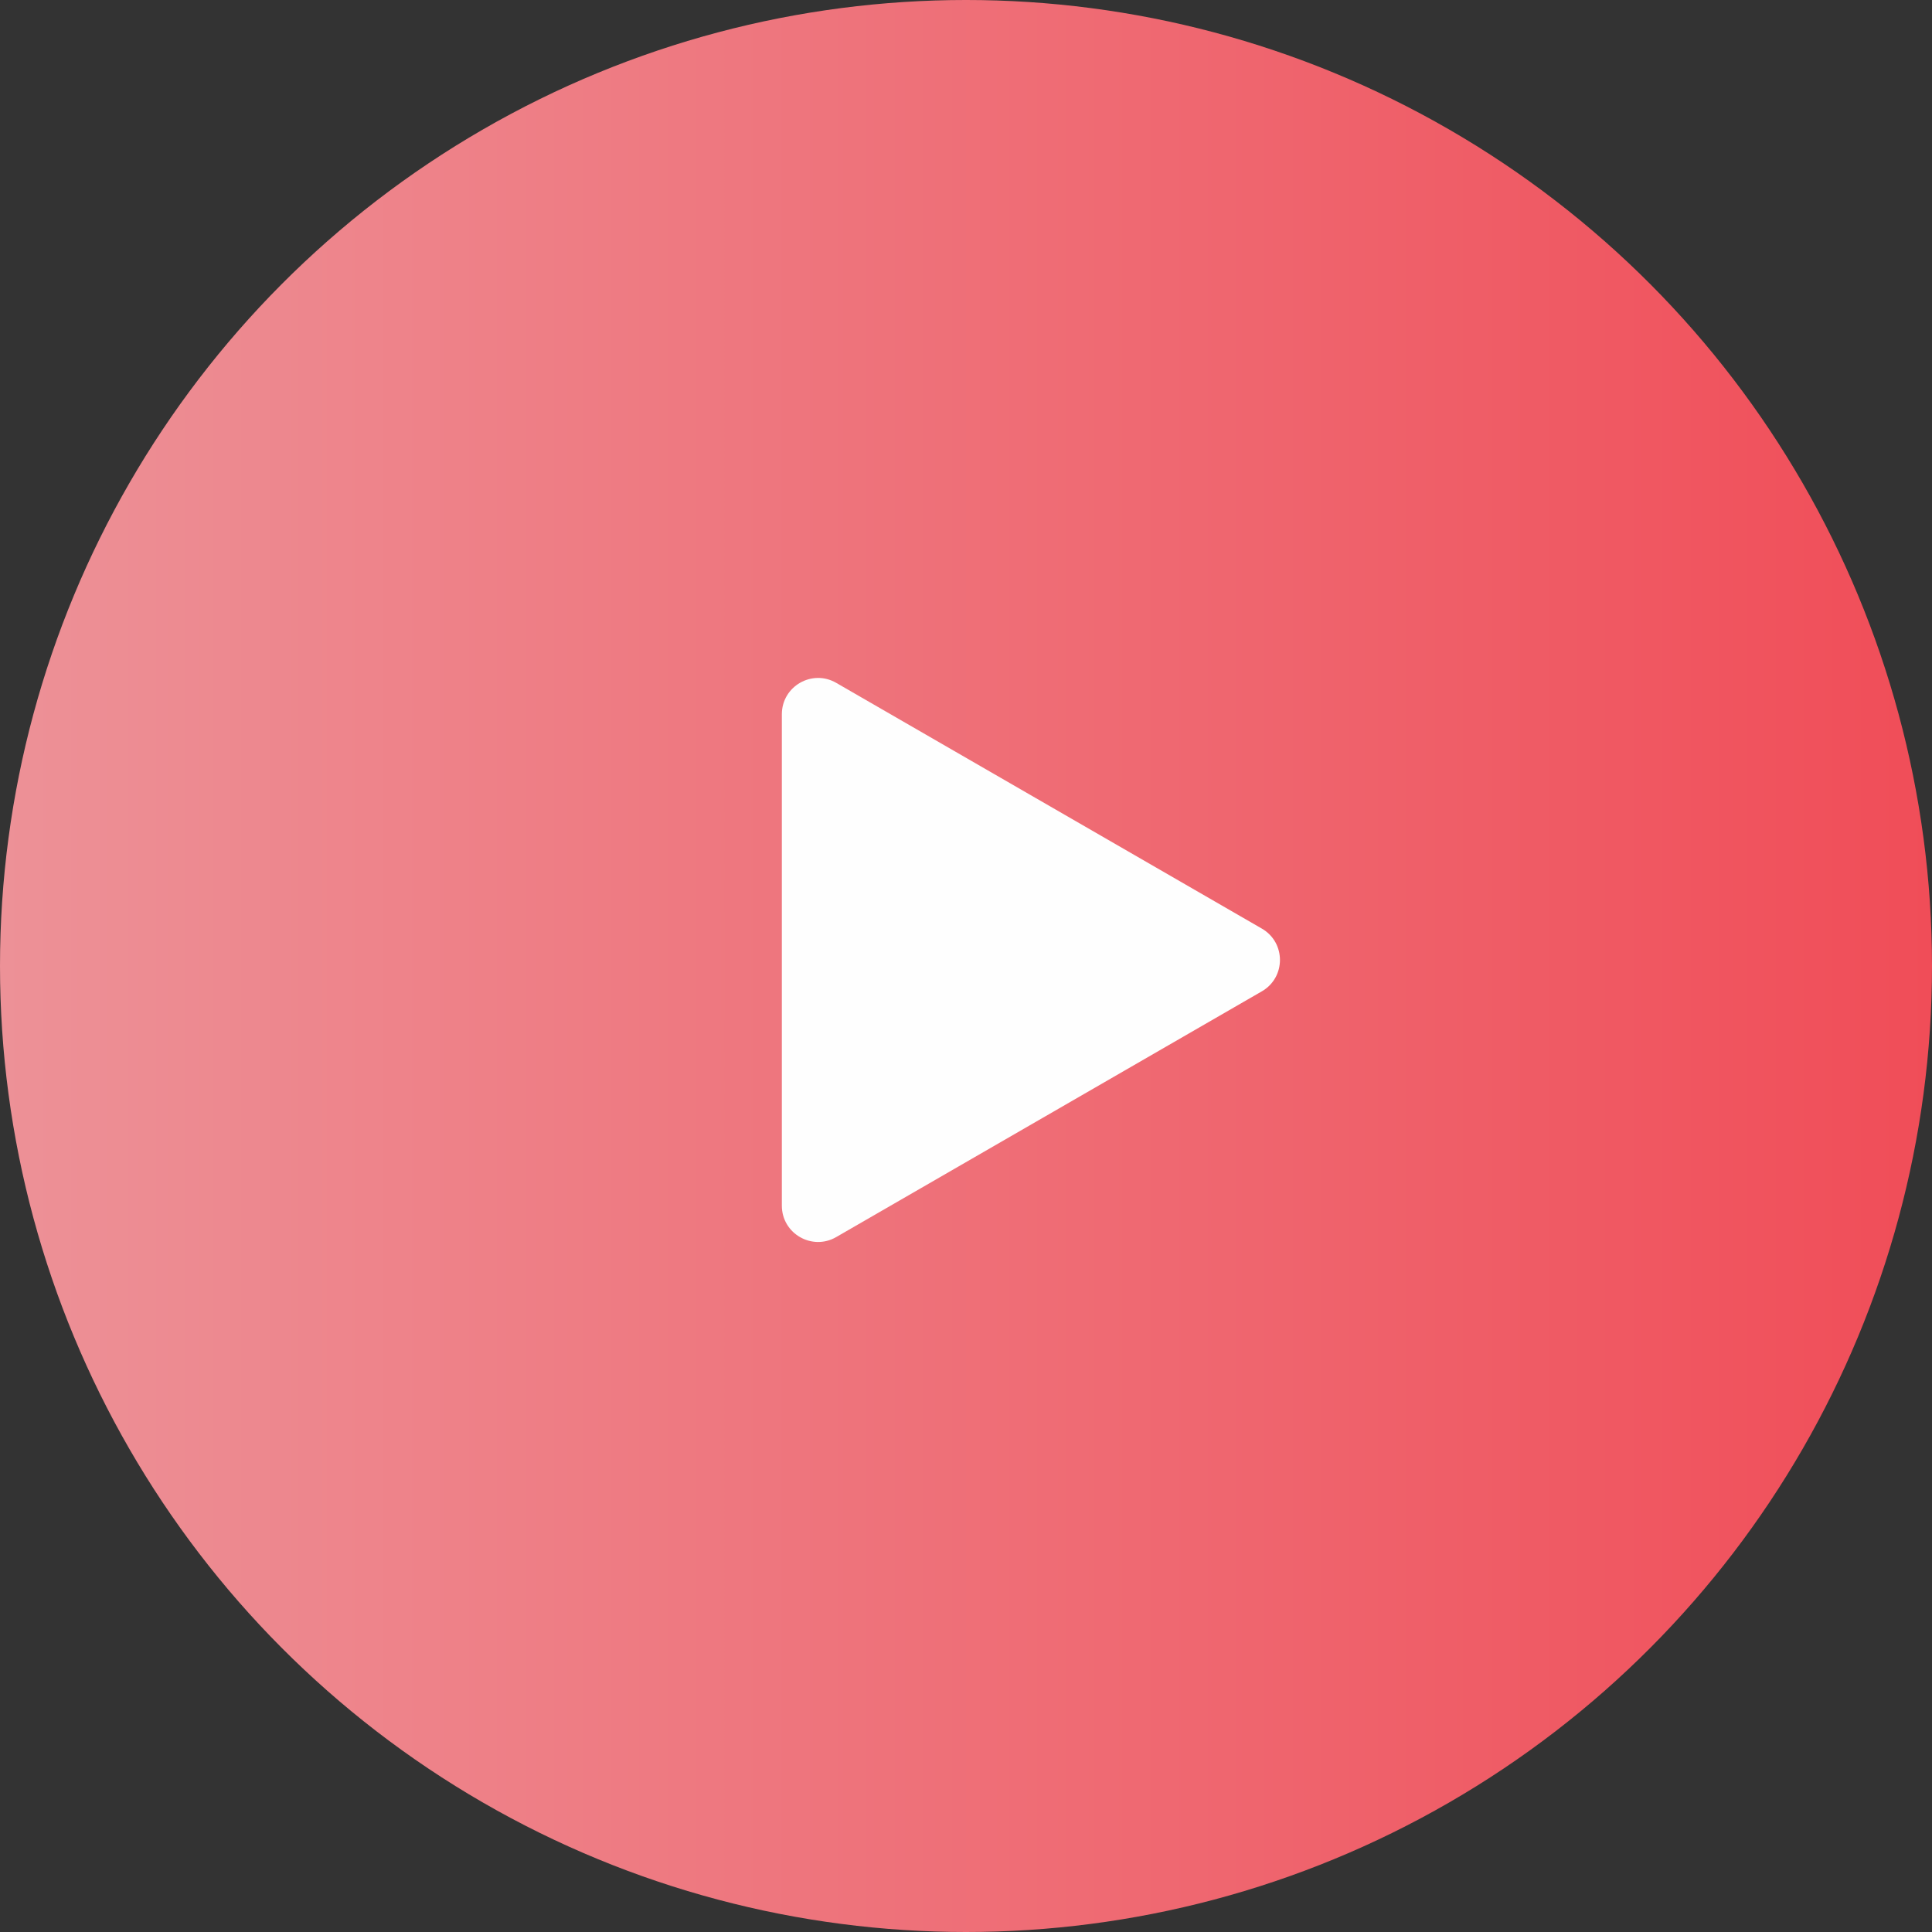 <?xml version="1.0" encoding="UTF-8"?> <svg xmlns="http://www.w3.org/2000/svg" width="160" height="160" viewBox="0 0 160 160" fill="none"><rect x="0" y="0" width="160" height="160" fill="#333333" stroke="none"/><circle cx="80" cy="80" r="80" fill="url(#paint0_linear_1600_730)"></circle><path d="M104.5 76.902C106.5 78.057 106.5 80.943 104.5 82.098L69.25 102.45C67.25 103.604 64.75 102.161 64.75 99.852V59.148C64.75 56.839 67.25 55.396 69.25 56.55L104.5 76.902Z" fill="#FEFEFE"></path><defs><linearGradient id="paint0_linear_1600_730" x1="160" y1="80" x2="0" y2="80" gradientUnits="userSpaceOnUse"><stop stop-color="#F04D58"></stop><stop offset="1" stop-color="#ED9197"></stop></linearGradient></defs></svg> 